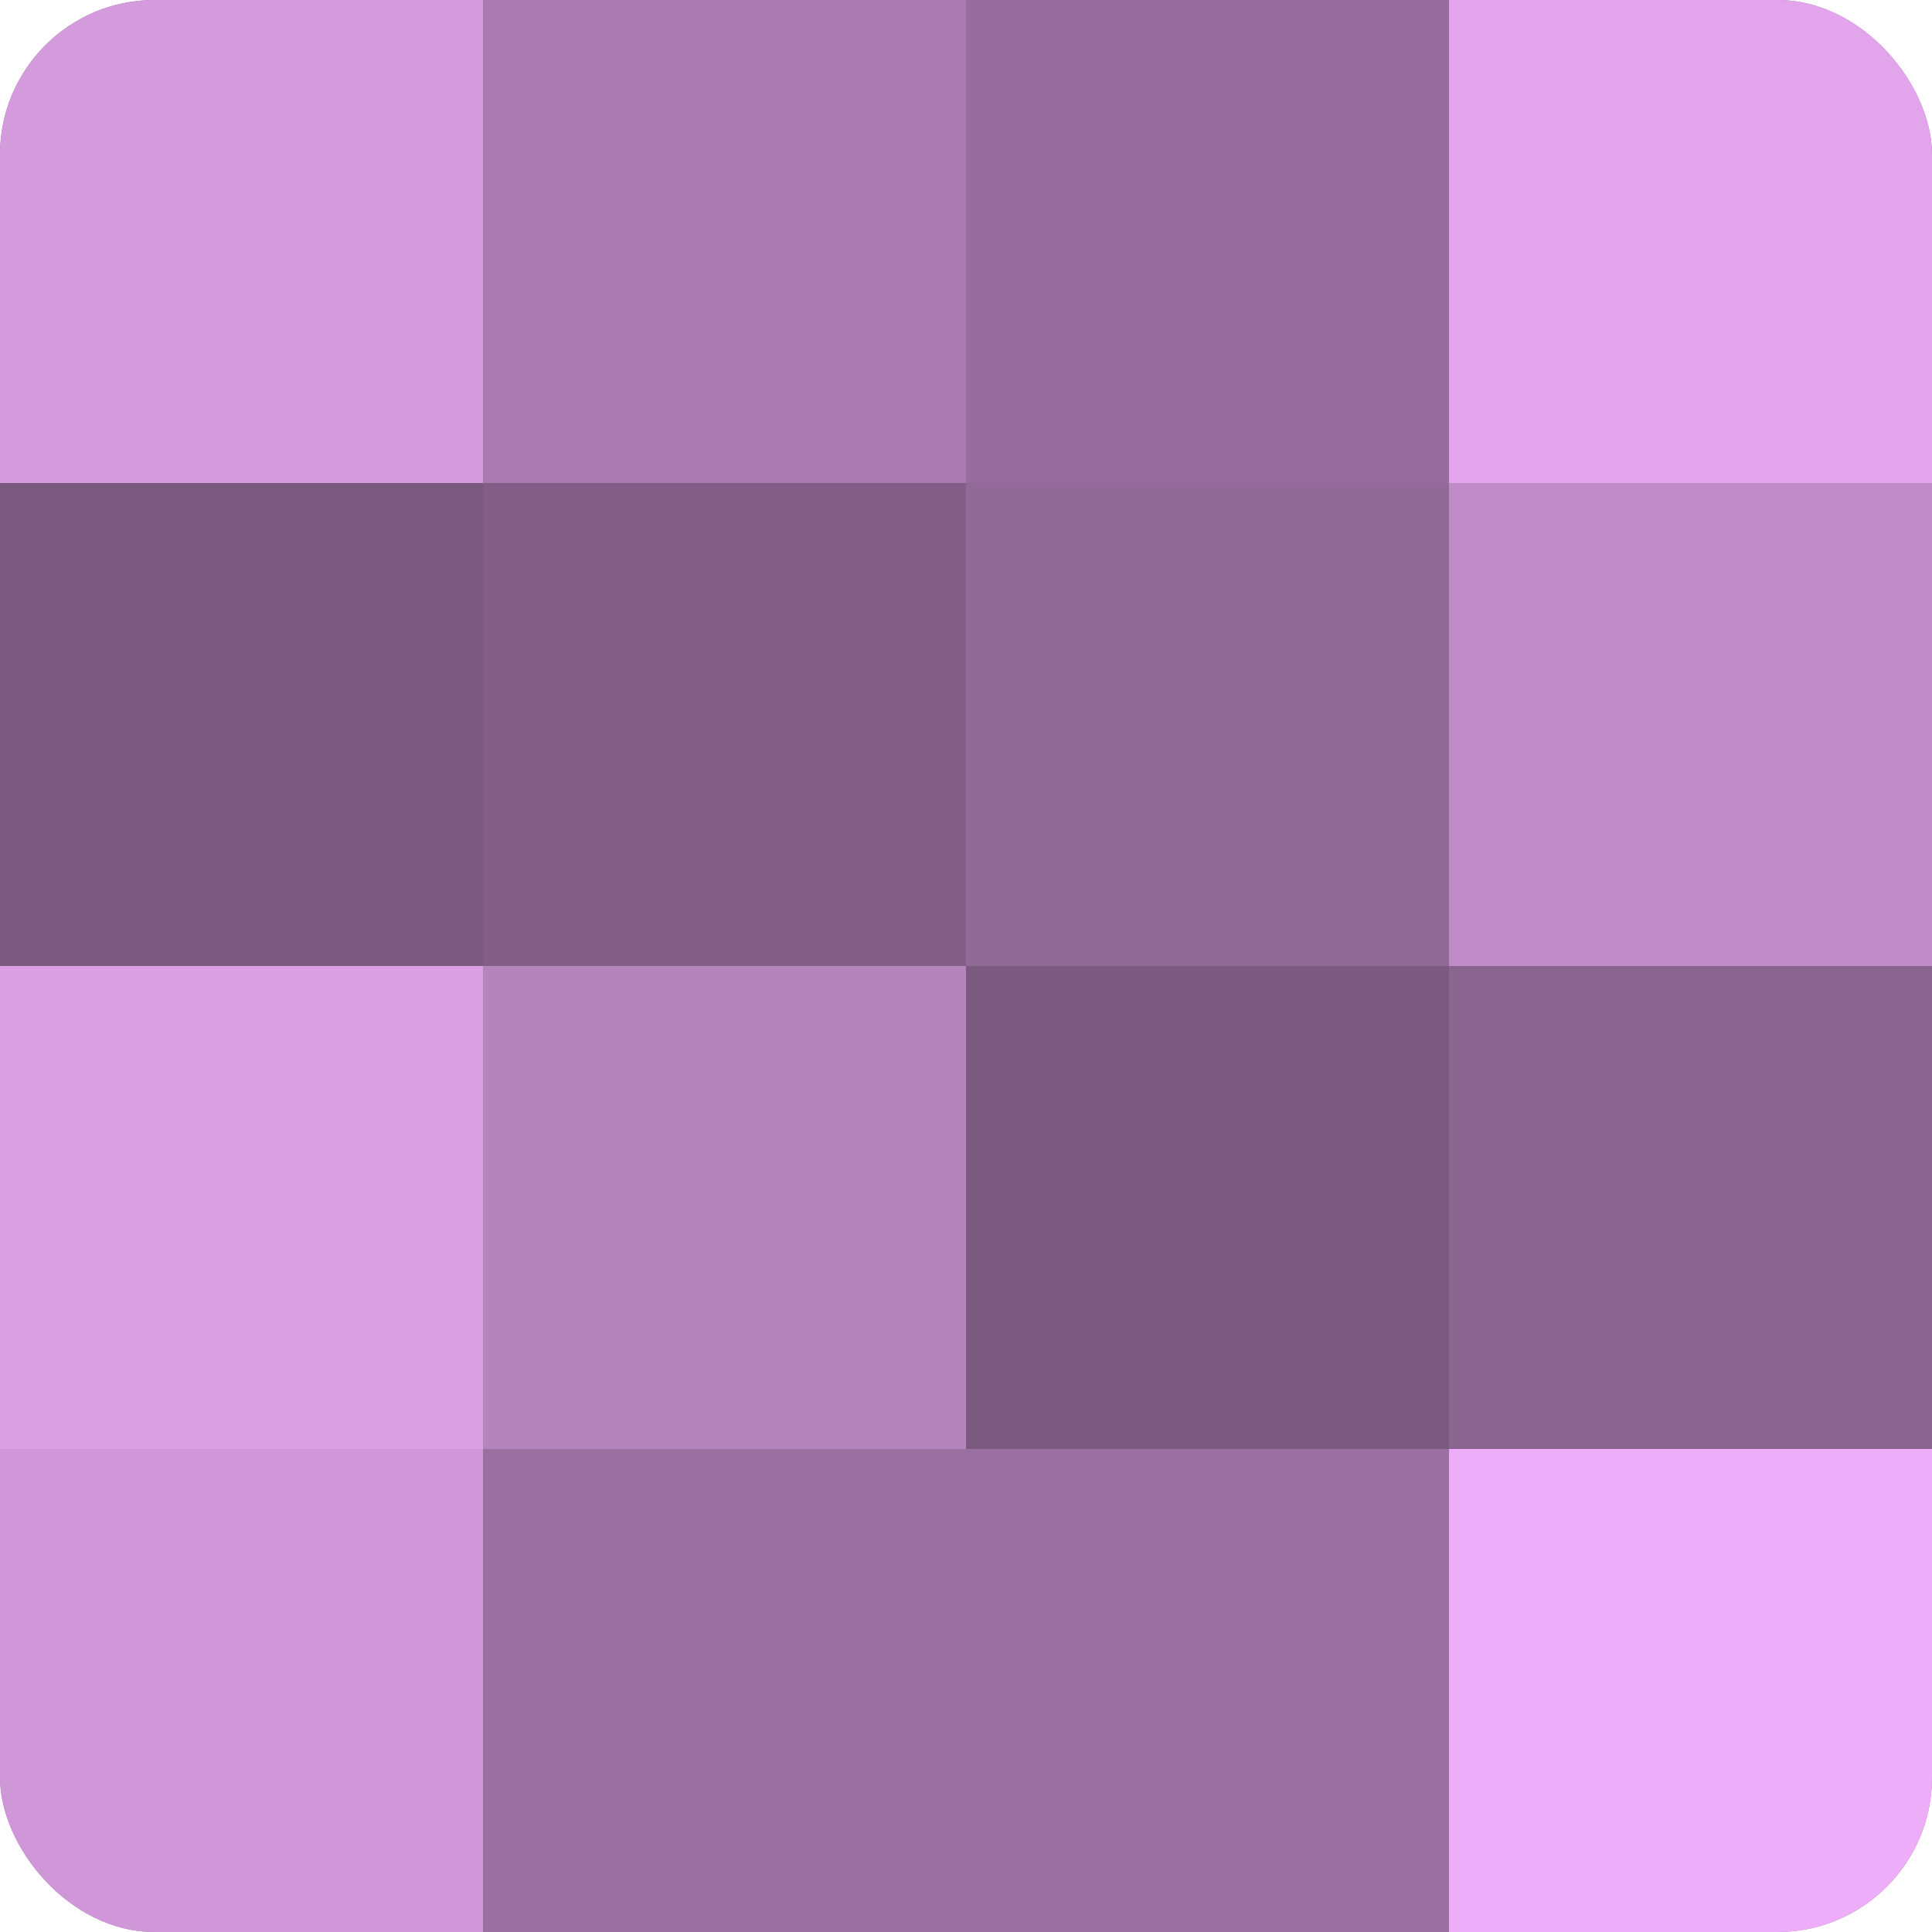 <?xml version="1.0" encoding="UTF-8"?>
<svg xmlns="http://www.w3.org/2000/svg" width="80" height="80" viewBox="0 0 100 100" preserveAspectRatio="xMidYMid meet"><defs><clipPath id="c" width="100" height="100"><rect width="100" height="100" rx="8" ry="8"/></clipPath></defs><g clip-path="url(#c)"><rect width="100" height="100" fill="#9970a0"/><rect width="25" height="25" fill="#d39adc"/><rect y="25" width="25" height="25" fill="#7b5a80"/><rect y="50" width="25" height="25" fill="#db9fe4"/><rect y="75" width="25" height="25" fill="#cf97d8"/><rect x="25" width="25" height="25" fill="#a97bb0"/><rect x="25" y="25" width="25" height="25" fill="#835f88"/><rect x="25" y="50" width="25" height="25" fill="#b484bc"/><rect x="25" y="75" width="25" height="25" fill="#9970a0"/><rect x="50" width="25" height="25" fill="#966d9c"/><rect x="50" y="25" width="25" height="25" fill="#926a98"/><rect x="50" y="50" width="25" height="25" fill="#7b5a80"/><rect x="50" y="75" width="25" height="25" fill="#9970a0"/><rect x="75" width="25" height="25" fill="#e2a5ec"/><rect x="75" y="25" width="25" height="25" fill="#c08cc8"/><rect x="75" y="50" width="25" height="25" fill="#8a6590"/><rect x="75" y="75" width="25" height="25" fill="#eeadf8"/></g></svg>
